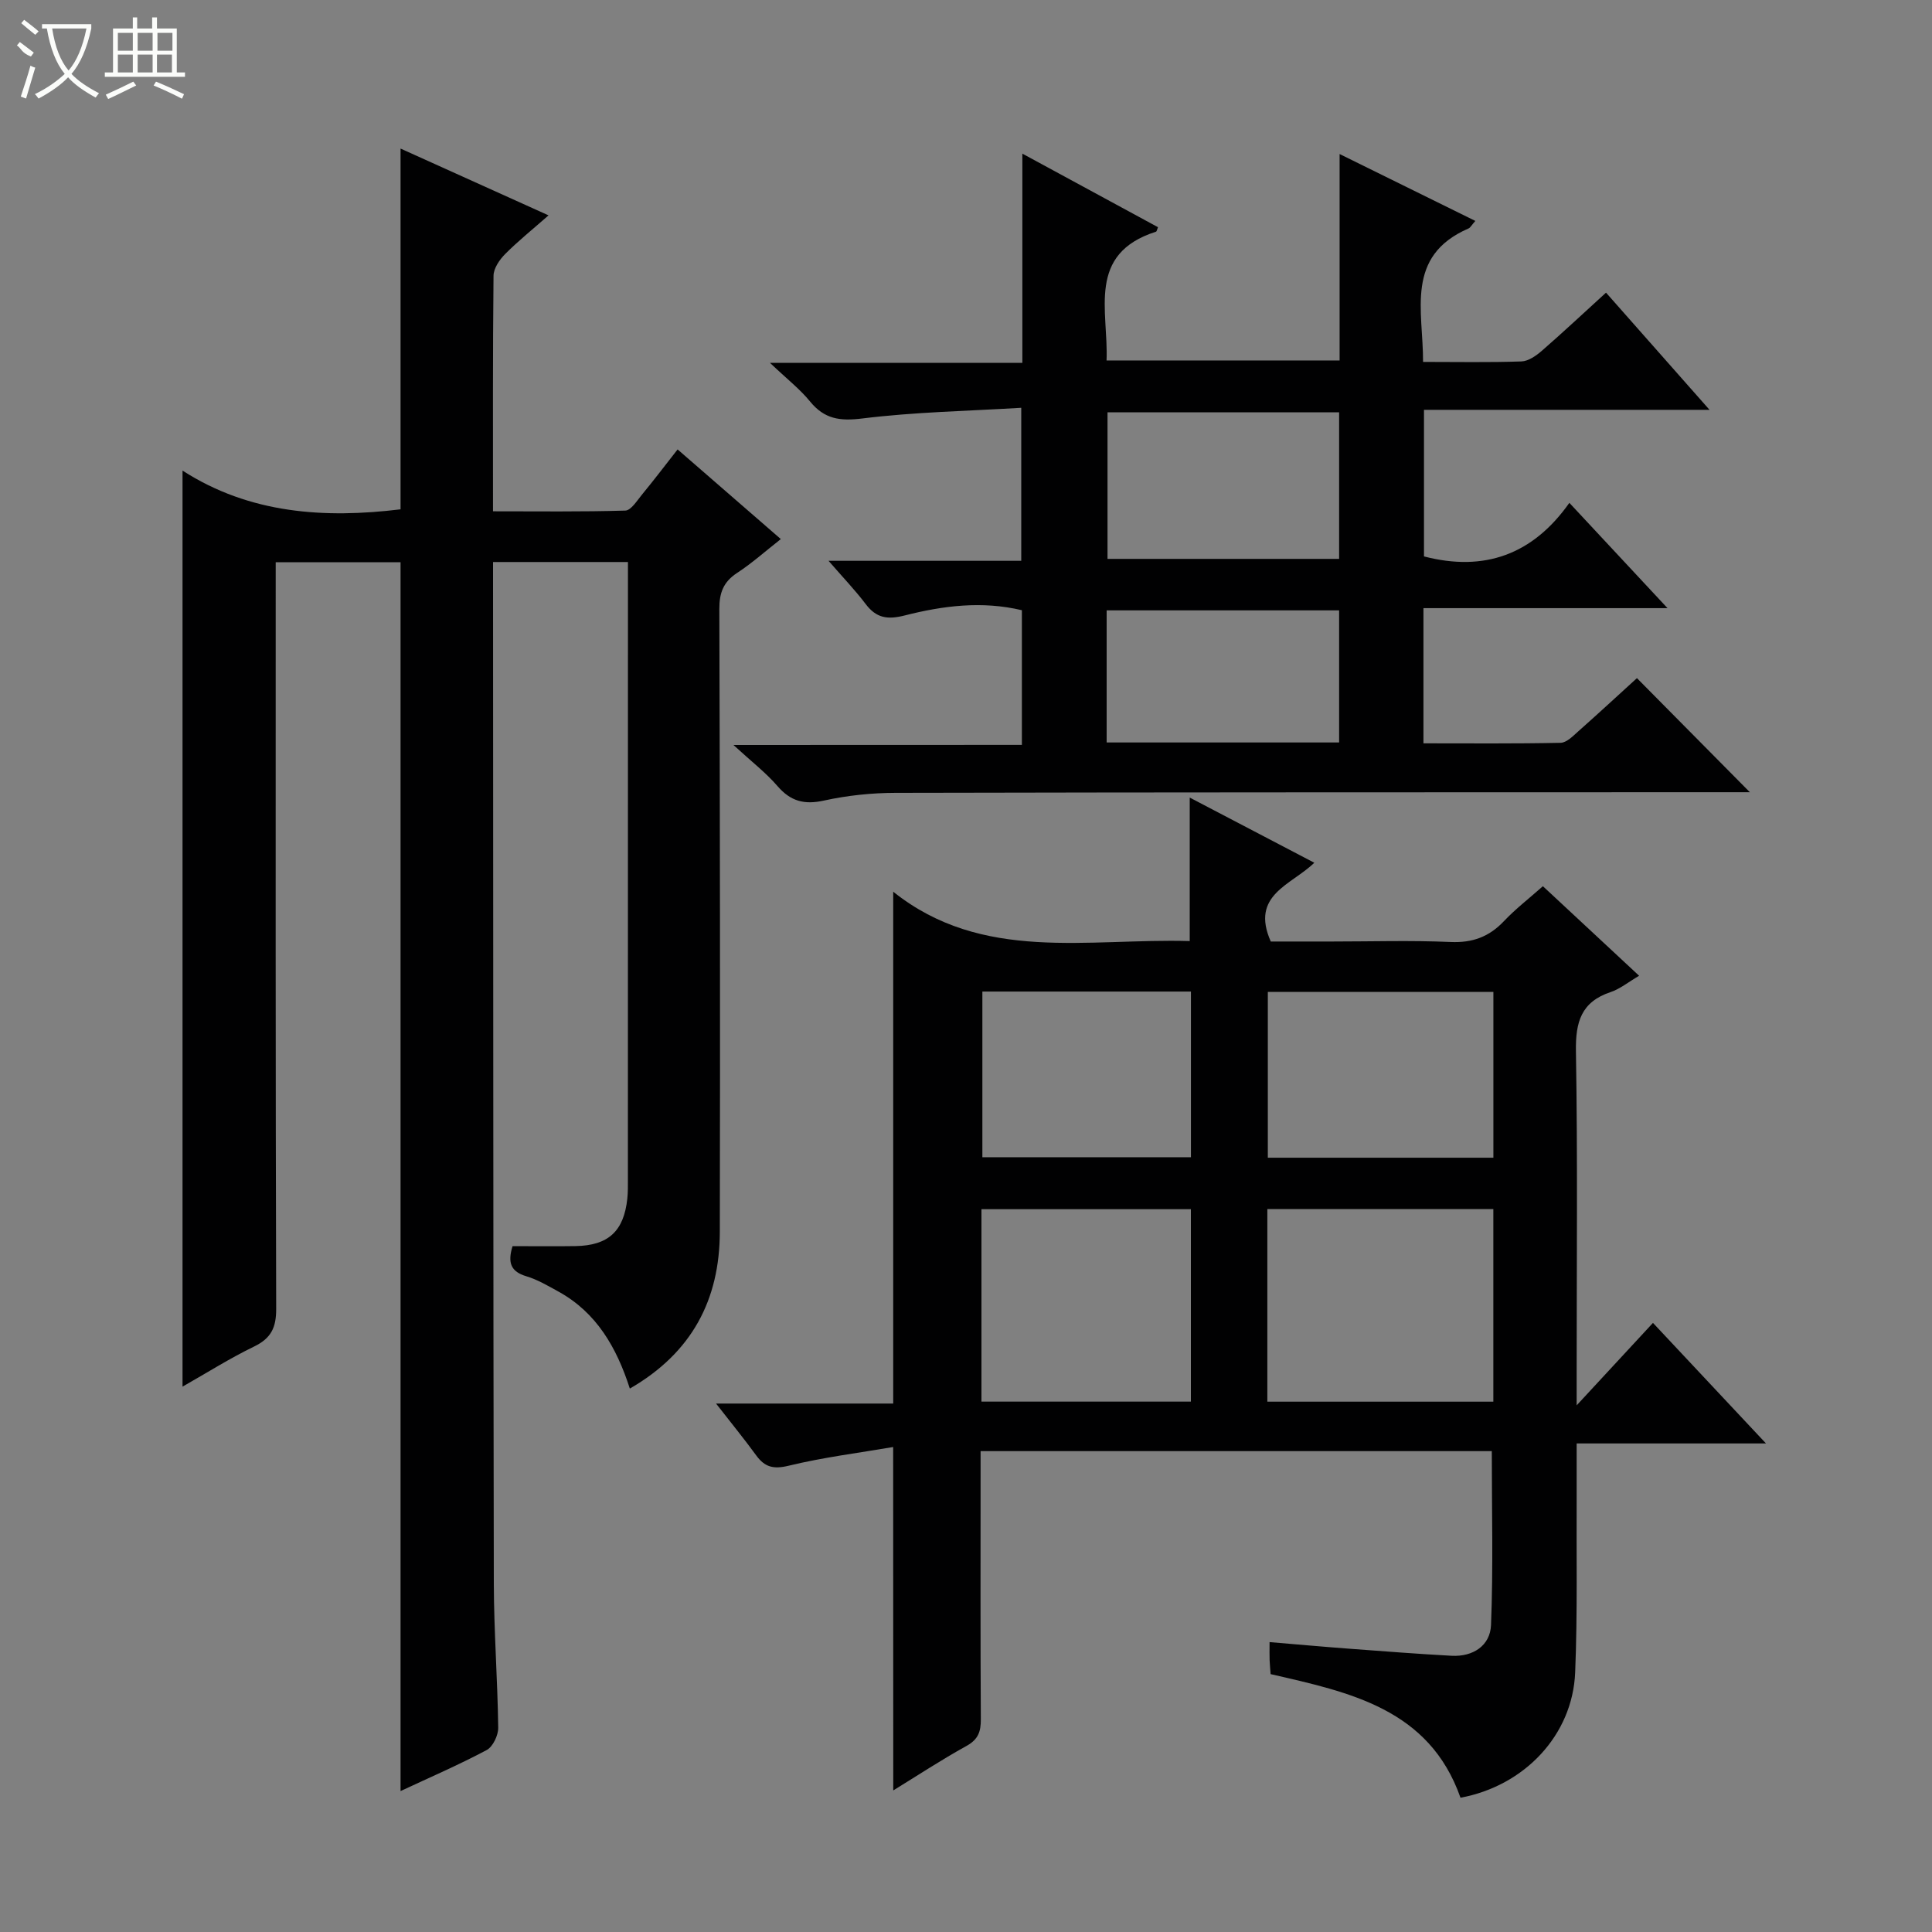 <svg enable-background="new 0 0 400 400" viewBox="0 0 400 400" xmlns="http://www.w3.org/2000/svg"><rect x="0" y="0" width="400" height="400" fill="#808080" stroke="none"/><g fill="#010102"><path d="m37.79 287.09c0-63.2 0-125.9 0-189.66 13.91 8.96 29.45 9.94 45.14 8.02 0-24.75 0-49.46 0-74.69 9.72 4.39 19.77 8.92 30.64 13.83-3.23 2.84-6.26 5.27-8.99 8.01-1.16 1.17-2.39 2.96-2.4 4.49-.17 15.99-.11 31.98-.11 48.77 9.26 0 18.33.12 27.4-.15 1.18-.04 2.41-2.05 3.44-3.3 2.42-2.94 4.73-5.97 7.38-9.36 7.05 6.12 13.9 12.07 21.37 18.56-3.19 2.5-5.97 5-9.07 7.02-2.83 1.86-3.67 4.12-3.66 7.45.13 42.99.19 85.99.1 128.98-.03 13.98-5.73 25-18.63 32.43-2.73-8.49-6.88-15.71-14.72-20.05-2.18-1.2-4.38-2.51-6.73-3.21-3.12-.94-3.92-2.71-2.83-6.23 4.2 0 8.62.06 13.03-.01 6.8-.11 10.01-3.08 10.73-9.83.14-1.32.12-2.66.12-4 .01-41.33 0-82.66.01-123.99 0-1.15 0-2.3 0-3.81-9.29 0-18.33 0-27.93 0v5.44c.04 68.66.03 137.32.16 205.98.02 9.98.78 19.95.91 29.93.02 1.57-1.1 3.93-2.39 4.62-5.85 3.11-11.95 5.74-17.83 8.49 0-84.78 0-169.4 0-254.41-7.96 0-16.52 0-25.85 0v5.62c0 49.66-.05 99.32.1 148.98.01 3.87-1.06 6.06-4.54 7.76-5.06 2.45-9.83 5.47-14.85 8.32z"/><path d="m184.92 299.59c-7.12 1.22-14.47 2.13-21.63 3.87-3.17.77-4.96.3-6.75-2.17-2.41-3.31-5.01-6.49-8.29-10.7h36.68c0-35.47 0-70.22 0-105.97 18.45 14.74 40.27 9.6 61.39 10.22 0-10.07 0-19.66 0-29.71 8.35 4.37 16.78 8.78 25.79 13.49-4.74 4.63-13.3 6.62-9.01 16.31h12.72c8.17 0 16.34-.26 24.5.1 4.54.2 7.98-1.07 11.05-4.31 2.38-2.52 5.16-4.66 8.07-7.24 6.6 6.14 13.01 12.1 19.92 18.54-2.26 1.33-3.96 2.73-5.9 3.38-6.09 2.03-7.28 6.19-7.18 12.24.37 22.16.15 44.33.15 66.5v6.82c5.85-6.32 10.58-11.43 15.8-17.07 8 8.53 15.31 16.34 23.4 24.96-13.54 0-26.07 0-39.2 0 0 3.85.01 7.14 0 10.43-.07 12.33.19 24.67-.31 36.99-.53 12.94-10.47 23.47-23.74 25.93-6.47-18.39-22.86-21.82-39.31-25.59-.07-.94-.17-1.91-.21-2.88-.04-.99-.01-1.99-.01-3.75 5.75.48 11.27.98 16.79 1.39 6.96.52 13.92 1.06 20.89 1.44 4.46.24 8-2.11 8.17-6.36.47-11.9.16-23.84.16-36.01-35.02 0-70.1 0-105.84 0v5.48c0 16.67-.05 33.33.05 50 .02 2.58-.53 4.21-2.97 5.56-5.22 2.88-10.21 6.17-15.16 9.21-.02-23.41-.02-46.67-.02-71.1zm77.47-9.39h46.79c0-13.57 0-26.76 0-39.88-15.8 0-31.19 0-46.79 0zm-15.83-39.85c-14.61 0-28.95 0-43.36 0v39.84h43.36c0-13.49 0-26.57 0-39.84zm62.63-10.66c0-11.68 0-23.05 0-34.33-15.82 0-31.23 0-46.7 0v34.33zm-105.8-34.4v34.3h43.18c0-11.57 0-22.79 0-34.3-14.45 0-28.67 0-43.18 0z"/><path d="m211.57 154.22c0-9.83 0-18.76 0-27.88-8.26-1.97-16.33-.93-24.2 1.07-3.61.92-5.92.59-8.15-2.36-2.17-2.87-4.69-5.49-7.68-8.94h39.9c0-10.53 0-20.57 0-31.68-11.13.67-22.08.87-32.9 2.21-4.69.58-7.86.12-10.84-3.53-2.08-2.56-4.76-4.63-8.29-7.99h52.26c0-14.48 0-28.25 0-43.31 9.93 5.39 19 10.3 28.08 15.23-.2.47-.25.88-.42.93-14.41 4.61-9.81 16.37-10.23 26.66h48.25c0-13.8 0-27.68 0-42.74 9.96 4.91 18.9 9.31 28.1 13.85-.78.88-1.02 1.39-1.41 1.56-13.2 5.74-9.37 17.05-9.41 27.63 7.1 0 13.74.13 20.37-.1 1.44-.05 3.04-1.18 4.22-2.2 4.39-3.82 8.63-7.8 13.29-12.04 7.03 7.96 13.9 15.74 21.43 24.26-20.26 0-39.49 0-59.12 0v30.35c12.5 3.25 22.55-.39 30.1-11.09 6.94 7.45 13.23 14.19 20.32 21.8-17.5 0-33.87 0-50.53 0v27.99c9.57 0 18.98.09 28.4-.11 1.24-.03 2.56-1.4 3.64-2.36 4.23-3.75 8.38-7.59 12.16-11.03 7.87 7.95 15.63 15.8 23.38 23.62-.95 0-2.68 0-4.42 0-57.49.02-114.97 0-172.46.13-4.95.01-10 .54-14.83 1.6-4.08.9-6.9.14-9.61-3-2.37-2.75-5.31-5.01-9.12-8.51 20.75-.02 39.94-.02 59.72-.02zm65.68-68.86c-16.21 0-32.11 0-47.95 0v30.35h47.95c0-10.23 0-20.29 0-30.35zm-48.13 68.36h48.13c0-9.26 0-18.33 0-27.35-16.23 0-32.13 0-48.13 0z"/></g><path d="m6.4 11.7c-2-.8-1.9-1.6-2.9-2.3l.6-.7c.9.7 1.9 1.4 2.9 2.2zm-2.1 8.3c.7-2.1 1.4-4.2 2-6.4.2.1.6.3 1 .4-.7 2.3-1.3 4.4-1.9 6.4zm3-12.8c-1.1-.9-2.1-1.7-2.9-2.4l.6-.7c1 .8 2 1.5 3 2.4zm1.4-1.3v-.9h10.2v.9c-.9 4.2-2.3 7.3-4.1 9.4 1.3 1.4 3.2 2.7 5.7 4-.2.2-.4.5-.7.9-2.5-1.4-4.4-2.7-5.7-4.2-1.4 1.5-3.5 3-6.1 4.4 0 0 0 0-.1-.1-.3-.4-.5-.7-.7-.8 2.7-1.3 4.7-2.8 6.2-4.2-1.8-2.2-3-5.3-3.7-9.4zm9.2 0h-7.1c.6 3.8 1.7 6.7 3.4 8.7 1.7-2 2.9-4.8 3.7-8.7z" fill="#fbfcfa"/><path d="m31.6 3.6h.9v2.3h4.1v9.1h1.7v.9h-16.6v-.9h1.7v-9.1h4.1v-2.3h.9v2.3h3.1v-2.3zm-4 13.3.6.8c-1.9.9-3.8 1.9-5.8 2.8-.2-.3-.3-.6-.5-.9 2-.9 3.9-1.8 5.7-2.7zm-3.2-10.1v3.7h3.1v-3.7zm0 4.5v3.7h3.1v-3.7zm4.1-4.5v3.7h3.1v-3.7zm0 4.5v3.7h3.1v-3.7zm9.1 9.1c-2.1-1.1-4.1-2-5.8-2.7l.5-.8c2.2.9 4.1 1.8 5.8 2.6l-.4.9zm-1.9-13.6h-3.1v3.7h3.1zm-3.2 4.5v3.7h3.1v-3.7z" fill="#fbfcfa"/></svg>